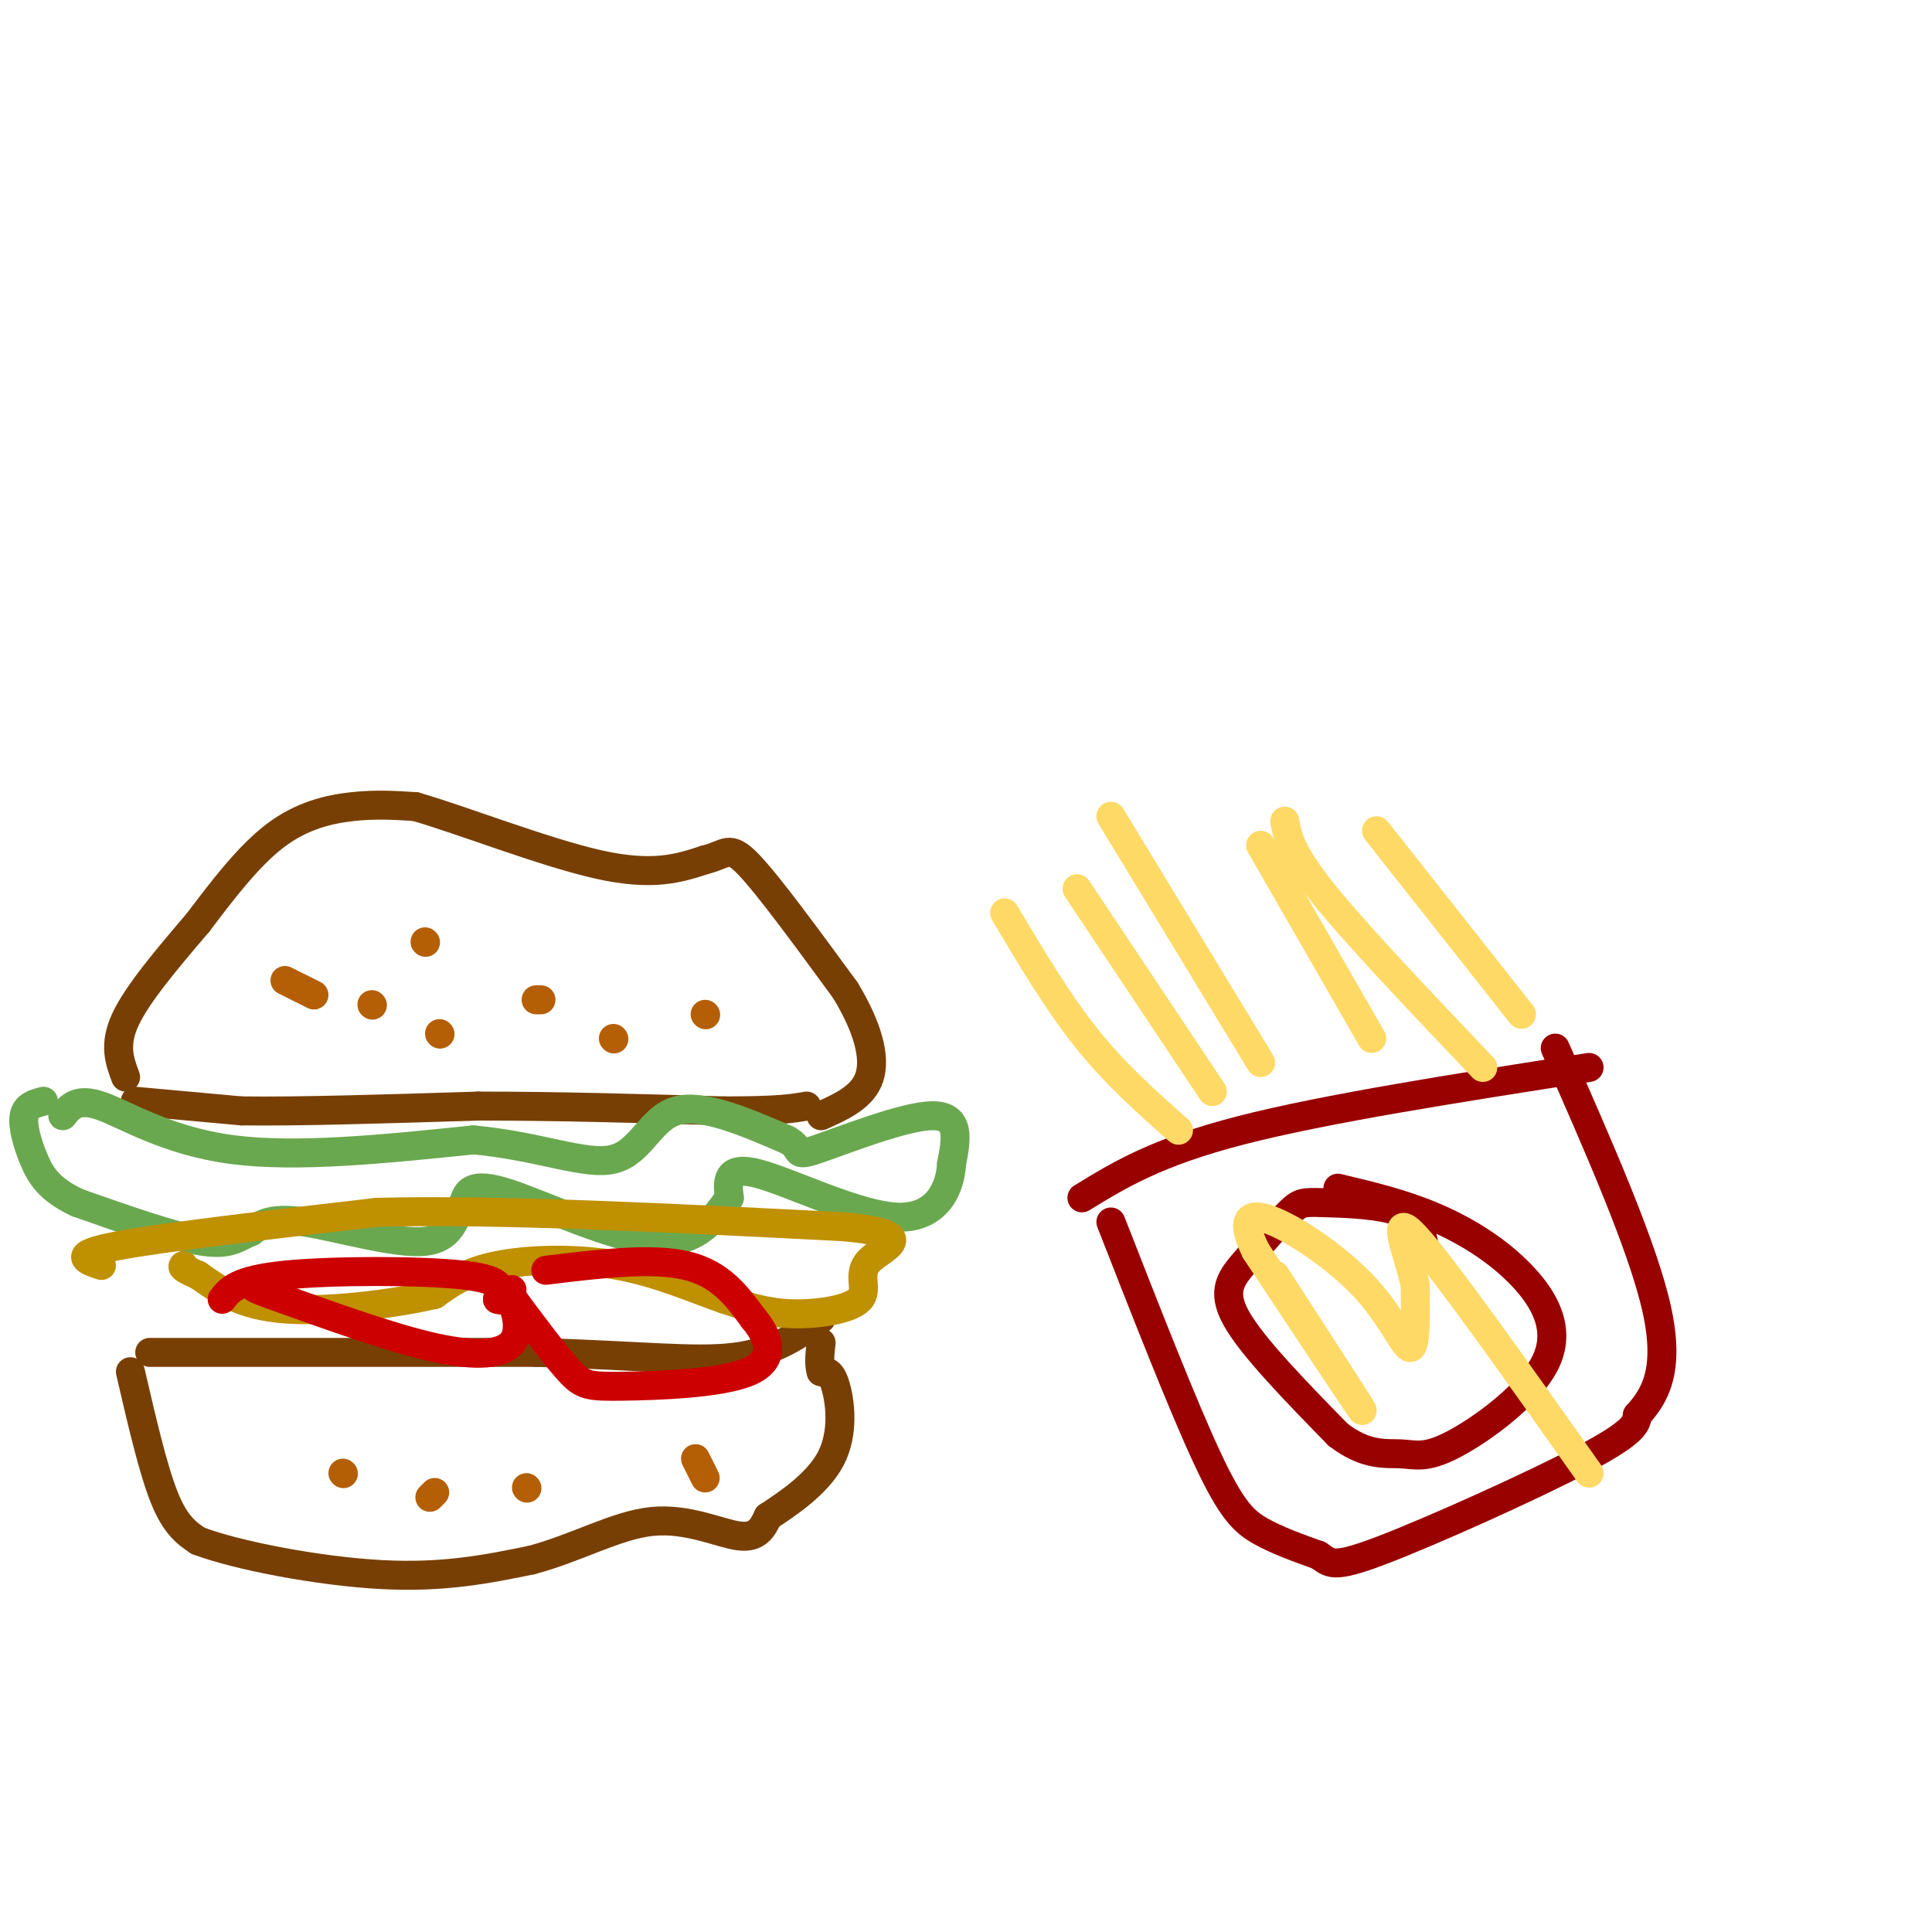 <svg viewBox='0 0 400 400' version='1.1' xmlns='http://www.w3.org/2000/svg' xmlns:xlink='http://www.w3.org/1999/xlink'><g fill='none' stroke='rgb(120,63,4)' stroke-width='6' stroke-linecap='round' stroke-linejoin='round'><path d='M28,228c0.000,0.000 22.000,2.000 22,2'/><path d='M50,230c11.833,0.167 30.417,-0.417 49,-1'/><path d='M99,229c16.667,0.000 33.833,0.500 51,1'/><path d='M150,230c11.333,0.000 14.167,-0.500 17,-1'/><path d='M26,223c-1.250,-3.333 -2.500,-6.667 0,-12c2.500,-5.333 8.750,-12.667 15,-20'/><path d='M41,191c5.143,-6.810 10.500,-13.833 16,-18c5.500,-4.167 11.143,-5.476 16,-6c4.857,-0.524 8.929,-0.262 13,0'/><path d='M86,167c9.489,2.711 26.711,9.489 38,12c11.289,2.511 16.644,0.756 22,-1'/><path d='M146,178c4.533,-1.089 4.867,-3.311 9,1c4.133,4.311 12.067,15.156 20,26'/><path d='M175,205c4.667,7.689 6.333,13.911 5,18c-1.333,4.089 -5.667,6.044 -10,8'/><path d='M31,280c0.000,0.000 80.000,0.000 80,0'/><path d='M111,280c20.756,0.578 32.644,2.022 41,1c8.356,-1.022 13.178,-4.511 18,-8'/><path d='M27,284c2.333,10.083 4.667,20.167 7,26c2.333,5.833 4.667,7.417 7,9'/><path d='M41,319c8.156,3.089 25.044,6.311 38,7c12.956,0.689 21.978,-1.156 31,-3'/><path d='M110,323c9.452,-2.500 17.583,-7.250 25,-8c7.417,-0.750 14.119,2.500 18,3c3.881,0.500 4.940,-1.750 6,-4'/><path d='M159,314c3.774,-2.476 10.208,-6.667 13,-12c2.792,-5.333 1.940,-11.810 1,-15c-0.940,-3.190 -1.970,-3.095 -3,-3'/><path d='M170,284c-0.500,-1.500 -0.250,-3.750 0,-6'/></g>
<g fill='none' stroke='rgb(106,168,79)' stroke-width='6' stroke-linecap='round' stroke-linejoin='round'><path d='M13,231c1.489,-1.889 2.978,-3.778 8,-2c5.022,1.778 13.578,7.222 27,9c13.422,1.778 31.711,-0.111 50,-2'/><path d='M98,236c13.798,1.262 23.292,5.417 29,4c5.708,-1.417 7.631,-8.405 13,-10c5.369,-1.595 14.185,2.202 23,6'/><path d='M163,236c3.536,1.917 0.875,3.708 6,2c5.125,-1.708 18.036,-6.917 24,-7c5.964,-0.083 4.982,4.958 4,10'/><path d='M197,241c-0.214,4.631 -2.750,11.208 -11,11c-8.250,-0.208 -22.214,-7.202 -29,-9c-6.786,-1.798 -6.393,1.601 -6,5'/><path d='M151,248c-2.583,3.429 -6.042,9.500 -15,9c-8.958,-0.500 -23.417,-7.571 -31,-10c-7.583,-2.429 -8.292,-0.214 -9,2'/><path d='M96,249c-1.845,2.381 -1.958,7.333 -8,8c-6.042,0.667 -18.012,-2.952 -25,-4c-6.988,-1.048 -8.994,0.476 -11,2'/><path d='M52,255c-2.778,1.111 -4.222,2.889 -10,2c-5.778,-0.889 -15.889,-4.444 -26,-8'/><path d='M16,249c-5.893,-2.774 -7.625,-5.708 -9,-9c-1.375,-3.292 -2.393,-6.940 -2,-9c0.393,-2.060 2.196,-2.530 4,-3'/></g>
<g fill='none' stroke='rgb(191,144,0)' stroke-width='6' stroke-linecap='round' stroke-linejoin='round'><path d='M21,262c-3.250,-1.083 -6.500,-2.167 3,-4c9.500,-1.833 31.750,-4.417 54,-7'/><path d='M78,251c25.167,-0.667 61.083,1.167 97,3'/><path d='M175,254c16.081,1.622 7.785,4.177 5,7c-2.785,2.823 -0.057,5.914 -2,8c-1.943,2.086 -8.555,3.167 -14,3c-5.445,-0.167 -9.722,-1.584 -14,-3'/><path d='M150,269c-5.810,-1.976 -13.333,-5.417 -22,-7c-8.667,-1.583 -18.476,-1.310 -25,0c-6.524,1.310 -9.762,3.655 -13,6'/><path d='M90,268c-8.111,1.911 -21.889,3.689 -31,3c-9.111,-0.689 -13.556,-3.844 -18,-7'/><path d='M41,264c-3.500,-1.500 -3.250,-1.750 -3,-2'/></g>
<g fill='none' stroke='rgb(204,0,0)' stroke-width='6' stroke-linecap='round' stroke-linejoin='round'><path d='M46,269c1.533,-2.000 3.067,-4.000 13,-5c9.933,-1.000 28.267,-1.000 37,0c8.733,1.000 7.867,3.000 7,5'/><path d='M103,269c1.616,0.566 2.155,-0.518 3,1c0.845,1.518 1.997,5.640 0,8c-1.997,2.360 -7.142,2.960 -16,1c-8.858,-1.960 -21.429,-6.480 -34,-11'/><path d='M56,268c-5.667,-2.000 -2.833,-1.500 0,-1'/><path d='M113,263c10.917,-1.333 21.833,-2.667 29,-1c7.167,1.667 10.583,6.333 14,11'/><path d='M156,273c3.375,4.008 4.812,8.528 -1,11c-5.812,2.472 -18.872,2.896 -26,3c-7.128,0.104 -8.322,-0.113 -11,-3c-2.678,-2.887 -6.839,-8.443 -11,-14'/><path d='M107,270c-2.000,-2.833 -1.500,-2.917 -1,-3'/></g>
<g fill='none' stroke='rgb(180,95,6)' stroke-width='6' stroke-linecap='round' stroke-linejoin='round'><path d='M77,208c0.000,0.000 0.100,0.100 0.1,0.1'/><path d='M88,195c0.000,0.000 0.100,0.100 0.1,0.1'/><path d='M127,215c0.000,0.000 0.100,0.100 0.1,0.1'/><path d='M146,210c0.000,0.000 0.100,0.100 0.1,0.1'/><path d='M112,207c0.000,0.000 -1.000,0.000 -1,0'/><path d='M91,214c0.000,0.000 0.100,0.100 0.1,0.1'/><path d='M59,203c0.000,0.000 6.000,3.000 6,3'/><path d='M71,305c0.000,0.000 0.100,0.100 0.1,0.1'/><path d='M89,310c0.000,0.000 1.000,-1.000 1,-1'/><path d='M109,308c0.000,0.000 0.100,0.100 0.1,0.1'/><path d='M146,306c0.000,0.000 -2.000,-4.000 -2,-4'/></g>
<g fill='none' stroke='rgb(153,0,0)' stroke-width='6' stroke-linecap='round' stroke-linejoin='round'><path d='M224,248c7.750,-4.750 15.500,-9.500 33,-14c17.500,-4.500 44.750,-8.750 72,-13'/><path d='M230,253c7.489,19.133 14.978,38.267 20,49c5.022,10.733 7.578,13.067 11,15c3.422,1.933 7.711,3.467 12,5'/><path d='M273,322c2.429,1.571 2.500,3.000 13,-1c10.500,-4.000 31.429,-13.429 42,-19c10.571,-5.571 10.786,-7.286 11,-9'/><path d='M339,293c3.533,-3.889 6.867,-9.111 4,-22c-2.867,-12.889 -11.933,-33.444 -21,-54'/><path d='M295,259c-0.454,-3.160 -0.908,-6.320 -5,-8c-4.092,-1.680 -11.823,-1.881 -16,-2c-4.177,-0.119 -4.800,-0.156 -7,2c-2.200,2.156 -5.977,6.503 -9,10c-3.023,3.497 -5.292,6.142 -2,12c3.292,5.858 12.146,14.929 21,24'/><path d='M277,297c5.840,4.530 9.941,3.854 13,4c3.059,0.146 5.077,1.114 11,-2c5.923,-3.114 15.753,-10.309 19,-17c3.247,-6.691 -0.087,-12.878 -5,-18c-4.913,-5.122 -11.404,-9.178 -18,-12c-6.596,-2.822 -13.298,-4.411 -20,-6'/></g>
<g fill='none' stroke='rgb(255,217,102)' stroke-width='6' stroke-linecap='round' stroke-linejoin='round'><path d='M264,264c9.333,14.417 18.667,28.833 18,28c-0.667,-0.833 -11.333,-16.917 -22,-33'/><path d='M260,259c-3.509,-7.080 -1.281,-8.279 4,-6c5.281,2.279 13.614,8.037 19,14c5.386,5.963 7.825,12.132 9,12c1.175,-0.132 1.088,-6.566 1,-13'/><path d='M293,266c-1.444,-6.422 -5.556,-15.978 0,-10c5.556,5.978 20.778,27.489 36,49'/><path d='M244,234c-6.500,-5.750 -13.000,-11.500 -19,-19c-6.000,-7.500 -11.500,-16.750 -17,-26'/><path d='M251,226c0.000,0.000 -28.000,-42.000 -28,-42'/><path d='M261,220c0.000,0.000 -31.000,-51.000 -31,-51'/><path d='M284,215c0.000,0.000 -23.000,-40.000 -23,-40'/><path d='M307,221c-13.083,-13.750 -26.167,-27.500 -33,-36c-6.833,-8.500 -7.417,-11.750 -8,-15'/><path d='M315,210c0.000,0.000 -30.000,-38.000 -30,-38'/></g>
</svg>
